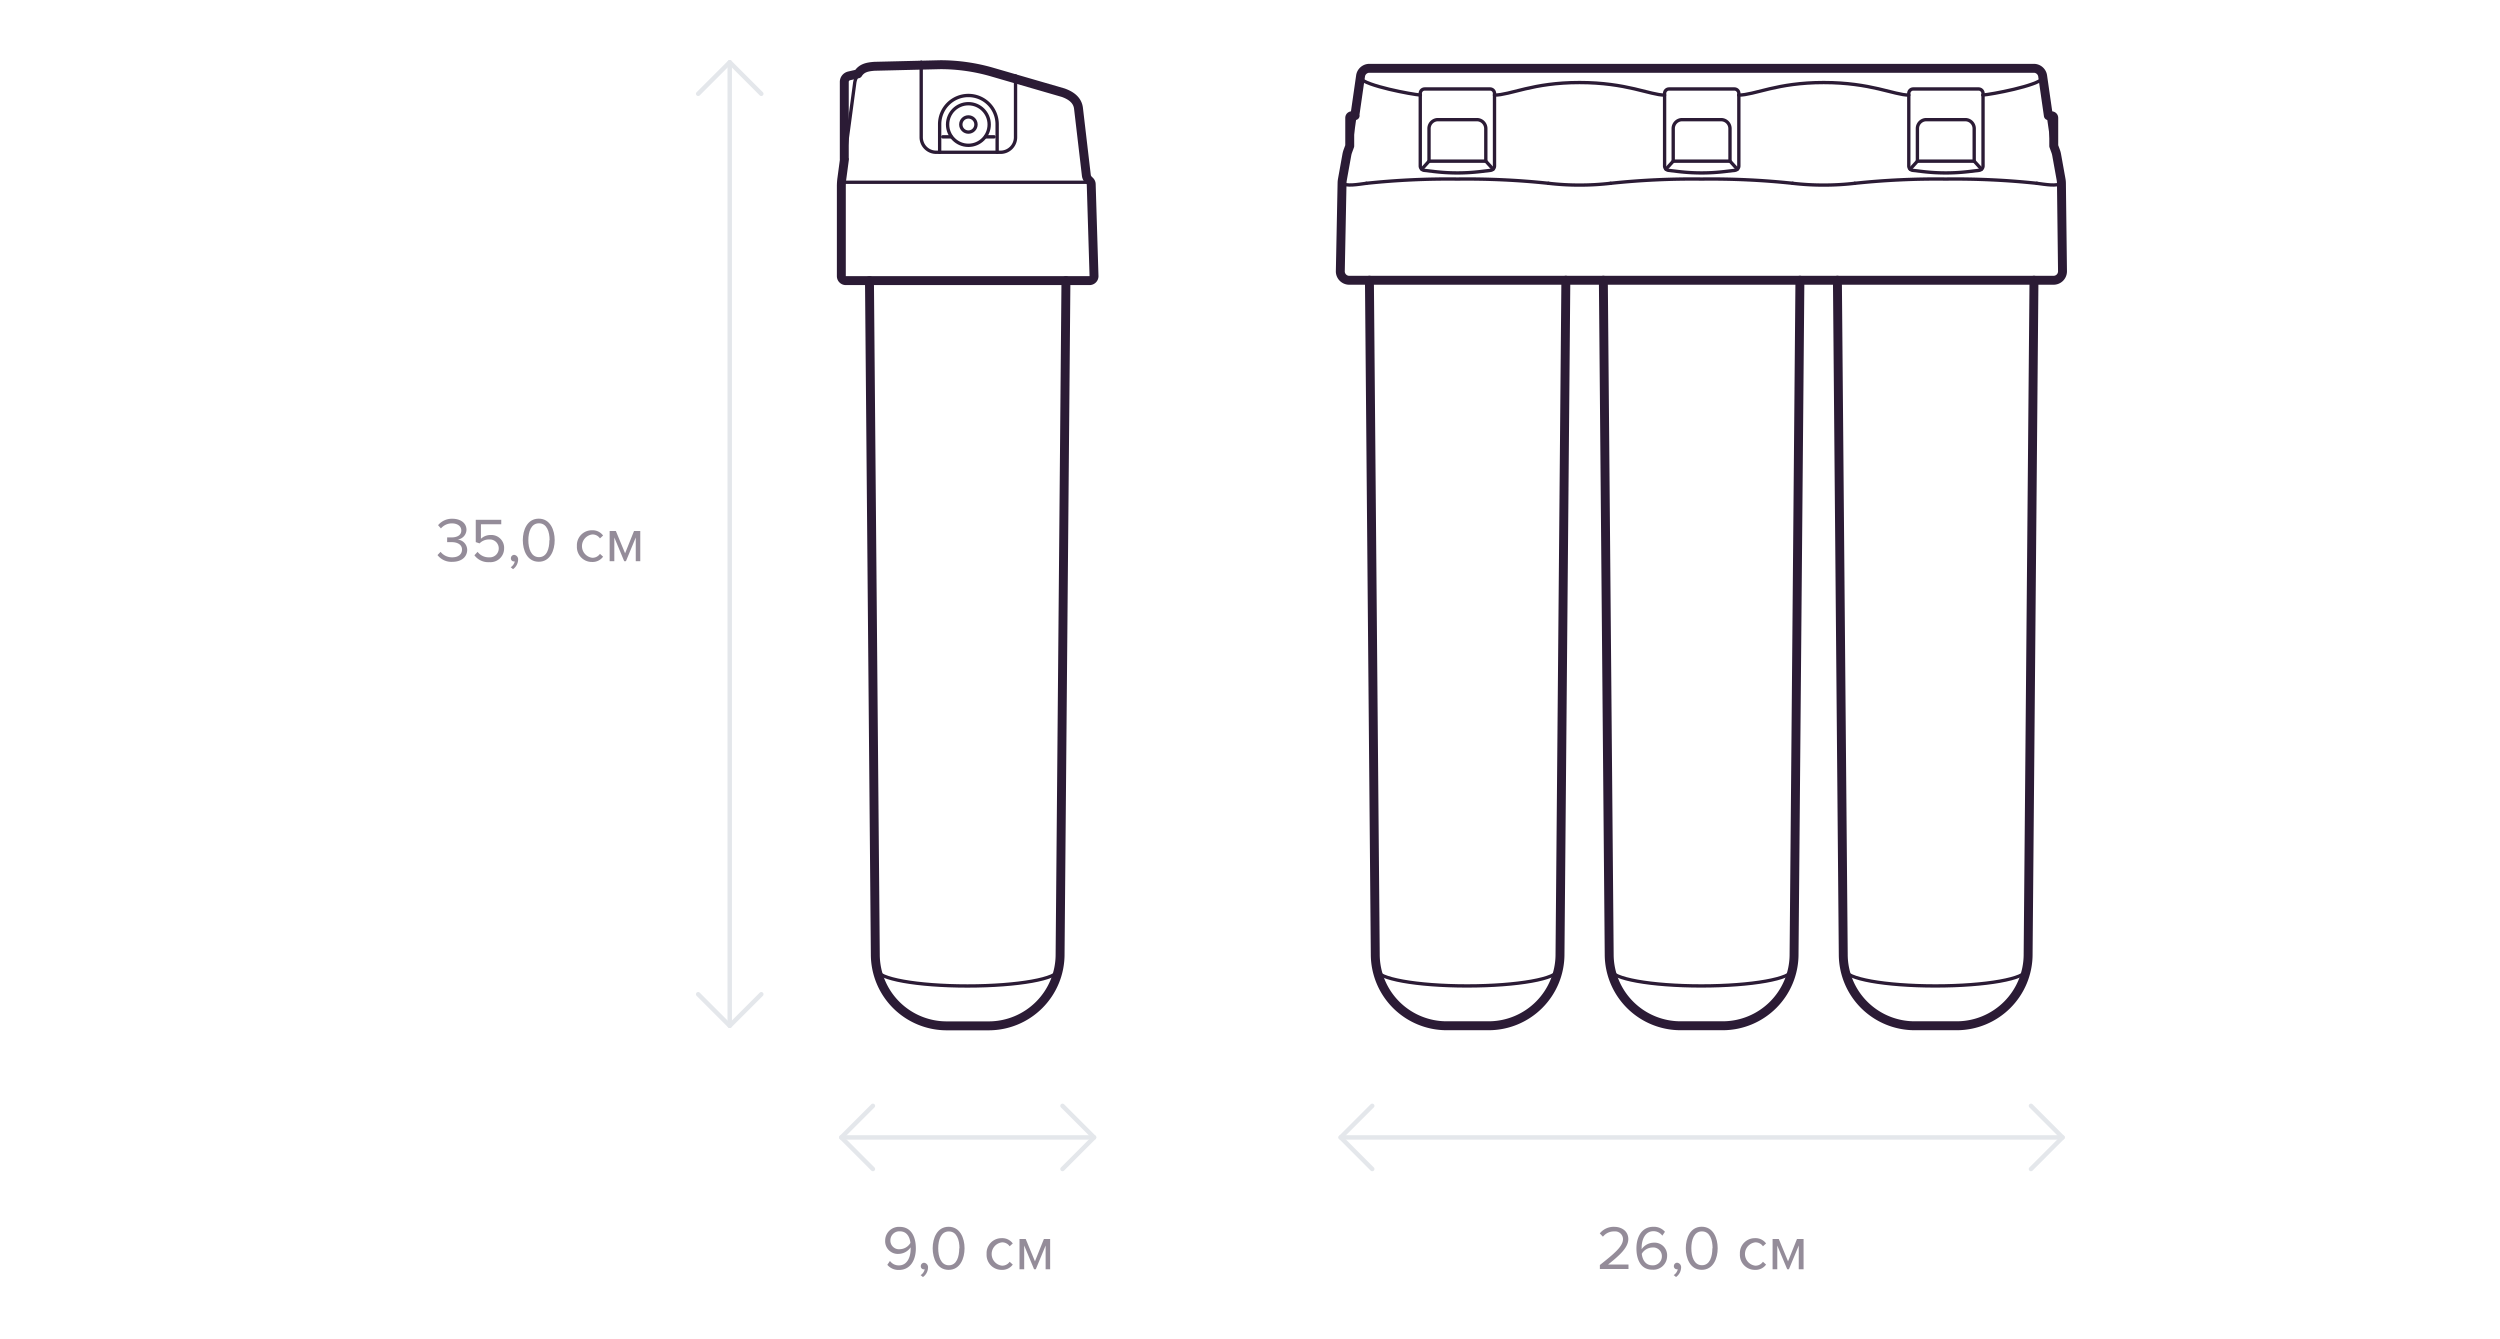<svg id="Crystals_Others" data-name="Crystals/Others" xmlns="http://www.w3.org/2000/svg" viewBox="0 0 560 300">
  <defs>
    <style>
      .cls-1, .cls-3, .cls-4 {
        fill: none;
        stroke-linecap: round;
        stroke-linejoin: round;
      }

      .cls-1 {
        stroke: #e4e7eb;
      }

      .cls-2 {
        fill: #2b1b35;
        opacity: 0.5;
      }

      .cls-3, .cls-4 {
        stroke: #2b1b35;
      }

      .cls-3 {
        stroke-width: 0.75px;
      }

      .cls-4 {
        stroke-width: 2px;
      }
    </style>
  </defs>
  <title>New_Design_Water_filters_sizes_RU</title>
  <g>
    <line class="cls-1" x1="163.46" y1="13.94" x2="163.46" y2="229.78"/>
    <polyline class="cls-1" points="156.39 21.01 163.46 13.94 170.53 21.01"/>
    <polyline class="cls-1" points="170.53 222.71 163.46 229.78 156.39 222.71"/>
    <line class="cls-1" x1="245.07" y1="254.78" x2="188.46" y2="254.78"/>
    <polyline class="cls-1" points="238 247.71 245.07 254.78 238 261.86"/>
    <polyline class="cls-1" points="195.53 261.86 188.46 254.78 195.53 247.71"/>
    <line class="cls-1" x1="462.01" y1="254.78" x2="300.31" y2="254.78"/>
    <polyline class="cls-1" points="454.94 247.71 462.01 254.78 454.94 261.86"/>
    <polyline class="cls-1" points="307.38 261.86 300.31 254.78 307.38 247.71"/>
    <g>
      <path class="cls-2" d="M98,124.34l0.69-.73a3.24,3.24,0,0,0,2.61,1.23c1.36,0,2.19-.67,2.19-1.75s-1-1.65-2.33-1.65c-0.39,0-.83,0-1,0v-1.06c0.15,0,.59,0,1,0,1.18,0,2.17-.46,2.17-1.54s-1-1.6-2.09-1.6a3.17,3.17,0,0,0-2.47,1.13l-0.64-.73a4,4,0,0,1,3.19-1.44c1.79,0,3.17.91,3.17,2.49a2.27,2.27,0,0,1-2,2.17,2.35,2.35,0,0,1,2.16,2.3c0,1.56-1.25,2.69-3.31,2.69A3.94,3.94,0,0,1,98,124.34Z"/>
      <path class="cls-2" d="M106.27,124.38l0.71-.77a3.08,3.08,0,0,0,2.58,1.23,2,2,0,0,0,2.16-2,2,2,0,0,0-2.14-2,2.93,2.93,0,0,0-2.16.88l-0.85-.29v-5h5.71v1h-4.55v3.25a3.16,3.16,0,0,1,2.19-.84,2.86,2.86,0,0,1,3,3,3.06,3.06,0,0,1-3.32,3.08A3.82,3.82,0,0,1,106.27,124.38Z"/>
      <path class="cls-2" d="M114.92,127.49l-0.52-.43a2.09,2.09,0,0,0,.91-1.3,0.64,0.64,0,0,1-.2,0,0.67,0.67,0,0,1-.67-0.71,0.75,0.75,0,0,1,.74-0.76,1,1,0,0,1,.88,1.06A2.7,2.7,0,0,1,114.92,127.49Z"/>
      <path class="cls-2" d="M117.11,121c0-2.28,1-4.82,3.57-4.82s3.57,2.54,3.57,4.82-1,4.83-3.57,4.83S117.11,123.32,117.11,121Zm6,0c0-1.86-.6-3.78-2.38-3.78s-2.38,1.92-2.38,3.78,0.6,3.8,2.38,3.8S123.06,122.91,123.06,121Z"/>
      <path class="cls-2" d="M129.23,122.32a3.34,3.34,0,0,1,3.38-3.54,2.9,2.9,0,0,1,2.48,1.18l-0.7.64a2,2,0,0,0-1.72-.88,2.63,2.63,0,0,0,0,5.22,2,2,0,0,0,1.72-.88l0.7,0.64a2.9,2.9,0,0,1-2.48,1.18A3.35,3.35,0,0,1,129.23,122.32Z"/>
      <path class="cls-2" d="M142.41,125.71V120.4l-2.2,5.31h-0.39l-2.21-5.31v5.31h-1.05v-6.77h1.39l2.07,5,2-5h1.4v6.77h-1.05Z"/>
    </g>
    <g>
      <path class="cls-2" d="M198.76,283.32l0.59-.87a2.41,2.41,0,0,0,2,1c1.89,0,2.63-1.89,2.63-3.66a3.39,3.39,0,0,0,0-.38,3.35,3.35,0,0,1-2.63,1.46,2.84,2.84,0,0,1-3.07-3,3.07,3.07,0,0,1,3.26-3.05c2.62,0,3.61,2.28,3.61,4.83s-1.18,4.82-3.8,4.82A3.25,3.25,0,0,1,198.76,283.32Zm5.17-4.89c-0.1-1.16-.71-2.61-2.34-2.61a2,2,0,0,0-2.14,2,1.93,1.93,0,0,0,2.16,2A2.8,2.8,0,0,0,203.92,278.43Z"/>
      <path class="cls-2" d="M206.74,286.06l-0.52-.43a2.09,2.09,0,0,0,.91-1.3,0.64,0.64,0,0,1-.2,0,0.67,0.67,0,0,1-.67-0.71,0.75,0.75,0,0,1,.74-0.76,1,1,0,0,1,.88,1.06A2.7,2.7,0,0,1,206.74,286.06Z"/>
      <path class="cls-2" d="M208.92,279.62c0-2.28,1-4.82,3.57-4.82s3.57,2.54,3.57,4.82-1,4.83-3.57,4.83S208.92,281.89,208.92,279.62Zm6,0c0-1.86-.6-3.78-2.38-3.78s-2.38,1.92-2.38,3.78,0.6,3.8,2.38,3.8S214.87,281.48,214.87,279.62Z"/>
      <path class="cls-2" d="M221,280.89a3.34,3.34,0,0,1,3.38-3.54,2.9,2.9,0,0,1,2.48,1.18l-0.7.64a2,2,0,0,0-1.72-.88,2.63,2.63,0,0,0,0,5.22,2,2,0,0,0,1.72-.88l0.7,0.64a2.9,2.9,0,0,1-2.48,1.18A3.35,3.35,0,0,1,221,280.89Z"/>
      <path class="cls-2" d="M234.22,284.28V279l-2.2,5.31h-0.39L229.42,279v5.31h-1.05v-6.77h1.39l2.07,5,2-5h1.4v6.77h-1.05Z"/>
    </g>
    <g>
      <path class="cls-2" d="M358.37,284.28v-0.92c3.36-2.65,5.18-4.2,5.18-5.81a1.75,1.75,0,0,0-1.95-1.71,3.12,3.12,0,0,0-2.54,1.18l-0.71-.74a4,4,0,0,1,3.25-1.47c1.55,0,3.14.88,3.14,2.75s-1.93,3.64-4.54,5.7h4.58v1h-6.42Z"/>
      <path class="cls-2" d="M366.56,279.63c0-2.54,1.18-4.83,3.8-4.83a3.25,3.25,0,0,1,2.59,1.12l-0.59.87a2.4,2.4,0,0,0-2-1c-1.81,0-2.63,1.83-2.63,3.67a3.14,3.14,0,0,0,0,.36,3.36,3.36,0,0,1,2.65-1.46,2.82,2.82,0,0,1,3.05,3,3.07,3.07,0,0,1-3.28,3.05C367.55,284.44,366.56,282.16,366.56,279.63Zm5.7,1.81a1.94,1.94,0,0,0-2.16-2,2.87,2.87,0,0,0-2.34,1.4c0.11,1.16.73,2.59,2.35,2.59A2,2,0,0,0,372.26,281.43Z"/>
      <path class="cls-2" d="M375.43,286.05l-0.52-.43a2.09,2.09,0,0,0,.91-1.3,0.64,0.64,0,0,1-.2,0,0.67,0.67,0,0,1-.67-0.71,0.75,0.75,0,0,1,.74-0.76,1,1,0,0,1,.88,1.06A2.7,2.7,0,0,1,375.43,286.05Z"/>
      <path class="cls-2" d="M377.62,279.61c0-2.28,1-4.82,3.57-4.82s3.57,2.54,3.57,4.82-1,4.83-3.57,4.83S377.62,281.88,377.62,279.61Zm6,0c0-1.86-.6-3.78-2.38-3.78s-2.38,1.92-2.38,3.78,0.6,3.8,2.38,3.8S383.57,281.47,383.57,279.61Z"/>
      <path class="cls-2" d="M389.74,280.89a3.34,3.34,0,0,1,3.38-3.54,2.9,2.9,0,0,1,2.48,1.18l-0.7.64a2,2,0,0,0-1.72-.88,2.63,2.63,0,0,0,0,5.22,2,2,0,0,0,1.72-.88l0.7,0.64a2.9,2.9,0,0,1-2.48,1.18A3.35,3.35,0,0,1,389.74,280.89Z"/>
      <path class="cls-2" d="M402.92,284.28V279l-2.2,5.31h-0.39L398.11,279v5.31h-1.05v-6.77h1.39l2.07,5,2-5H404v6.77h-1.05Z"/>
    </g>
    <g>
      <path class="cls-3" d="M453.91,217.22c0,2-9.07,3.63-20.36,3.63s-20.27-1.62-20.27-3.63"/>
      <path class="cls-4" d="M455.61,62.77l-1.31,151a16,16,0,0,1-15.94,16h-9.53a16,16,0,0,1-15.94-16l-1.31-151"/>
      <path class="cls-3" d="M401.47,217.22c0,2-9.07,3.63-20.36,3.63s-20.27-1.62-20.27-3.63"/>
      <path class="cls-4" d="M403.18,62.77l-1.31,151a16,16,0,0,1-15.94,16h-9.53a16,16,0,0,1-15.94-16l-1.31-151"/>
      <path class="cls-3" d="M349,217.22c0,2-9.07,3.63-20.36,3.63s-20.27-1.62-20.27-3.63"/>
      <path class="cls-4" d="M350.75,62.77l-1.31,151a16,16,0,0,1-15.94,16H324a16,16,0,0,1-15.94-16l-1.31-151"/>
      <path class="cls-3" d="M460.68,34.7l1,5.56a4.88,4.88,0,0,1,.07.74L462,60.78a2,2,0,0,1-2,2H302.23a2,2,0,0,1-2-2L300.62,41a4.91,4.91,0,0,1,.07-0.74l1-5.56a4.9,4.9,0,0,1,.23-0.85l0.61-1.68a4.89,4.89,0,0,0,.25-1L304.77,17a2,2,0,0,1,1.94-1.68h148.9A2,2,0,0,1,457.55,17l2.05,14.21a4.91,4.91,0,0,0,.25,1l0.61,1.68A4.9,4.9,0,0,1,460.68,34.7Z"/>
      <path class="cls-3" d="M460,32.7V26.43c0-.45-0.37-0.54-0.82-0.54h-0.39"/>
      <path class="cls-3" d="M303.45,25.88H303.1c-0.45,0-.82.09-0.82,0.54v6.19"/>
      <path class="cls-3" d="M334.76,21.3c3.59,0,8.53-2.81,19.05-2.81s15.85,2.81,19.05,2.81"/>
      <path class="cls-3" d="M389.46,21.3c3.59,0,8.53-2.81,19.05-2.81s15.85,2.81,19.05,2.81"/>
      <path class="cls-3" d="M304.7,17.5c1.11,1.71,11.65,3.67,13.47,3.79"/>
      <path class="cls-3" d="M457.62,17.5c-1.11,1.71-11.65,3.67-13.47,3.79"/>
      <g>
        <path class="cls-3" d="M388.59,38.16l-2.27.27a44,44,0,0,1-10.32,0l-2.27-.27a1,1,0,0,1-.86-1V20.93a1,1,0,0,1,1-1h14.63a1,1,0,0,1,1,1V37.19A1,1,0,0,1,388.59,38.16Z"/>
        <path class="cls-3" d="M376.8,26.8h8.72a2,2,0,0,1,2,2v7.3a0,0,0,0,1,0,0H374.8a0,0,0,0,1,0,0V28.8A2,2,0,0,1,376.8,26.8Z"/>
        <line class="cls-3" x1="374.8" y1="36.1" x2="373.17" y2="37.89"/>
        <line class="cls-3" x1="387.52" y1="36.1" x2="389.15" y2="37.89"/>
      </g>
      <g>
        <path class="cls-3" d="M443.29,38.16l-2.27.27a44,44,0,0,1-10.32,0l-2.27-.27a1,1,0,0,1-.86-1V20.93a1,1,0,0,1,1-1h14.63a1,1,0,0,1,1,1V37.19A1,1,0,0,1,443.29,38.16Z"/>
        <path class="cls-3" d="M431.5,26.8h8.72a2,2,0,0,1,2,2v7.3a0,0,0,0,1,0,0H429.5a0,0,0,0,1,0,0V28.8A2,2,0,0,1,431.5,26.8Z"/>
        <line class="cls-3" x1="429.5" y1="36.1" x2="427.87" y2="37.89"/>
        <line class="cls-3" x1="442.22" y1="36.1" x2="443.85" y2="37.89"/>
      </g>
      <g>
        <path class="cls-3" d="M333.89,38.16l-2.27.27a44,44,0,0,1-10.32,0L319,38.16a1,1,0,0,1-.86-1V20.93a1,1,0,0,1,1-1h14.63a1,1,0,0,1,1,1V37.19A1,1,0,0,1,333.89,38.16Z"/>
        <path class="cls-3" d="M322.1,26.8h8.72a2,2,0,0,1,2,2v7.3a0,0,0,0,1,0,0H320.1a0,0,0,0,1,0,0V28.8A2,2,0,0,1,322.1,26.8Z"/>
        <line class="cls-3" x1="320.1" y1="36.1" x2="318.48" y2="37.89"/>
        <line class="cls-3" x1="332.82" y1="36.1" x2="334.45" y2="37.89"/>
      </g>
      <path class="cls-3" d="M360.77,41.06a172.84,172.84,0,0,1,20.4-.95,172.92,172.92,0,0,1,20.39.95"/>
      <path class="cls-3" d="M415.46,41.06a172.86,172.86,0,0,1,20.39-.95,172.86,172.86,0,0,1,20.4.95"/>
      <path class="cls-3" d="M306.07,41.06a172.87,172.87,0,0,1,20.4-.95,172.93,172.93,0,0,1,20.39.95"/>
      <path class="cls-3" d="M300.62,41c0.83,0.81,3.6.3,5.45,0.06"/>
      <path class="cls-3" d="M461.7,41c-0.83.81-3.6,0.3-5.45,0.06"/>
      <path class="cls-3" d="M415.46,41.06a60.66,60.66,0,0,1-13.91,0"/>
      <path class="cls-3" d="M360.77,41.06a60.66,60.66,0,0,1-13.91,0"/>
      <path class="cls-4" d="M303.49,25.88l1.28-8.9a2,2,0,0,1,1.94-1.68h148.9A2,2,0,0,1,457.55,17l1.28,8.9h0.39c0.45,0,.82.09,0.82,0.54V32.7l0.42,1.15a4.9,4.9,0,0,1,.23.85l1,5.56a4.88,4.88,0,0,1,.07.74L462,60.78a2,2,0,0,1-2,2H302.23a2,2,0,0,1-2-2L300.62,41a4.91,4.91,0,0,1,.07-0.74l1-5.56a4.9,4.9,0,0,1,.23-0.85l0.42-1.15V26.43c0-.45.37-0.54,0.82-0.54h0.39Z"/>
    </g>
    <g>
      <g>
        <path class="cls-3" d="M196.07,15c-2.43.19-4.38,1.34-4.64,3.76L188.59,39.9a13.47,13.47,0,0,0-.13,1.88V61.86a1,1,0,0,0,1,1h54.6a1,1,0,0,0,1-1l-0.63-20.6a1,1,0,0,0-.29-0.68l-0.32-.32a1.68,1.68,0,0,1-.48-1l-1.74-14.85c-0.17-1.94-1.44-3-3.26-3.65l-15.93-4.51a41.77,41.77,0,0,0-11.54-1.65Z"/>
        <path class="cls-3" d="M192.2,16.54l-2,.46a1.39,1.39,0,0,0-1.07,1.36V35.63"/>
        <path class="cls-3" d="M227.48,17V30.75a3.36,3.36,0,0,1-3.36,3.36H209.71a3.36,3.36,0,0,1-3.36-3.36V13.94"/>
        <g>
          <path class="cls-3" d="M223.36,34.11V27.83a6.44,6.44,0,0,0-6.44-6.44h0a6.44,6.44,0,0,0-6.44,6.44v6.28"/>
          <line class="cls-3" x1="213.05" y1="30.65" x2="211.17" y2="30.65"/>
          <line class="cls-3" x1="222.67" y1="30.65" x2="220.77" y2="30.65"/>
          <circle class="cls-3" cx="216.92" cy="27.89" r="4.66"/>
          <circle class="cls-3" cx="216.92" cy="27.89" r="1.7"/>
        </g>
        <line class="cls-3" x1="188.46" y1="40.83" x2="244.43" y2="40.83"/>
      </g>
      <path class="cls-4" d="M189.16,35.63l-0.57,4.26a13.47,13.47,0,0,0-.13,1.88V61.86a1,1,0,0,0,1,1h54.6a1,1,0,0,0,1-1l-0.63-20.6a1,1,0,0,0-.29-0.68l-0.32-.32a1.68,1.68,0,0,1-.48-1l-1.74-14.85c-0.17-1.94-1.63-3-3.45-3.65l-15.93-4.62a41.76,41.76,0,0,0-11.54-1.65l-14.81.36c-1.63.13-2.85,0.38-3.68,1.69h0l-2,.46a1.39,1.39,0,0,0-1.07,1.36V35.63Z"/>
      <path class="cls-3" d="M237.07,217.23c0,2-9.07,3.63-20.35,3.63s-20.26-1.62-20.26-3.63"/>
      <path class="cls-4" d="M238.77,62.87l-1.31,150.92a16,16,0,0,1-15.93,16H212a16,16,0,0,1-15.93-16L194.76,62.87"/>
    </g>
  </g>
</svg>
